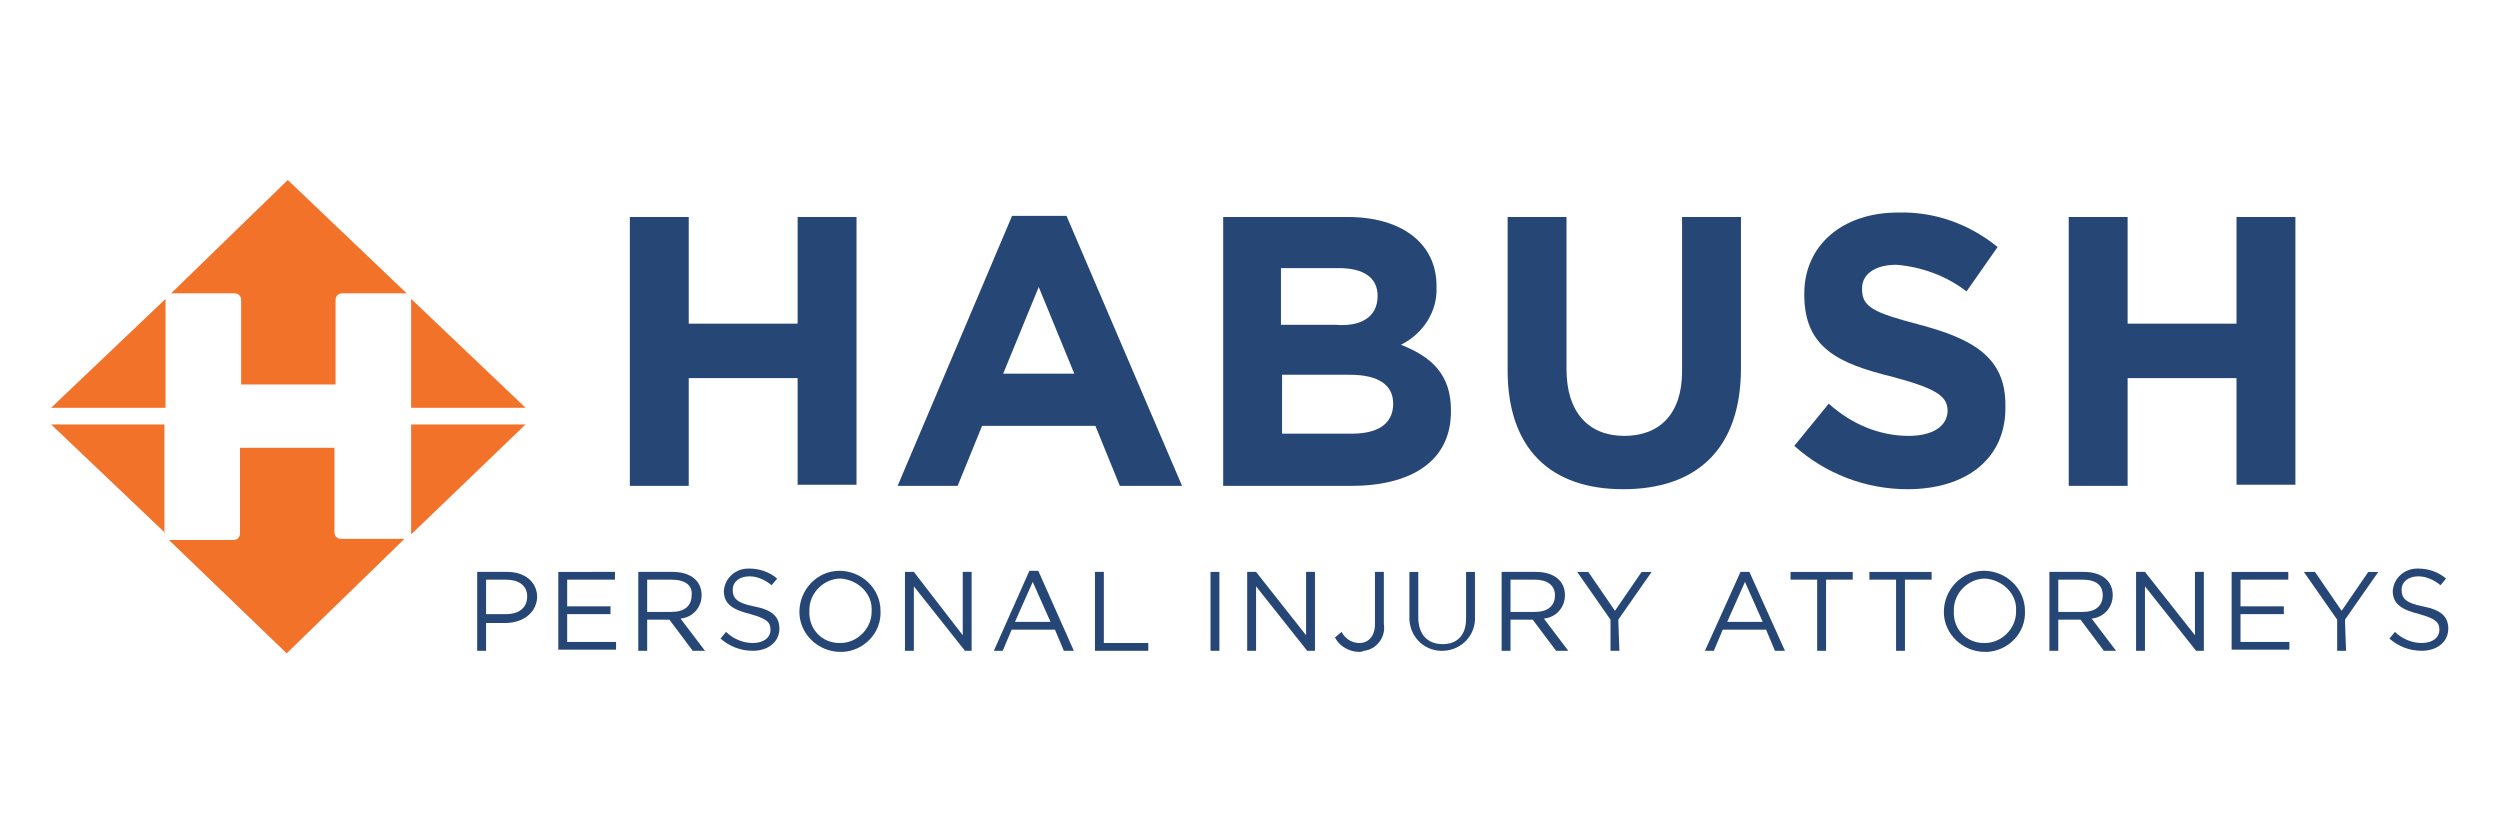<svg xmlns="http://www.w3.org/2000/svg" xmlns:xlink="http://www.w3.org/1999/xlink" aria-hidden="true" focusable="false" x="0px" y="0px" viewBox="0 0 225 75" style="enable-background:new 0 0 225 75;" xml:space="preserve">
                            <g transform="translate(7494.547 -1763)">
                            <g style="fill:#F2722A;" transform="translate(-7494.547 1763)">
                                <path d="M37,26.9v9.8h10.3L37,26.9C37,26.9,37,26.9,37,26.9"></path>
                                <path d="M47.3,38.2H37V48v0.1L47.3,38.2z"></path>
                                <path d="M15.4,26.4h5.7c0.3,0,0.6,0.2,0.6,0.6l0,0v7.6h8.5v-7.6c0-0.3,0.2-0.6,0.6-0.6h5.7h0.1    L25.9,16.2L15.4,26.4C15.3,26.4,15.4,26.4,15.4,26.4"></path>
                                <path d="M36.4,48.5h-5.7c-0.3,0-0.6-0.2-0.6-0.6l0,0v-7.6h-8.5V48c0,0.3-0.2,0.6-0.6,0.6l0,0h-5.7    h-0.1l10.6,10.2L36.4,48.5C36.5,48.5,36.5,48.5,36.4,48.5"></path>
                                <path d="M4.6,36.7h10.3V27v-0.1L4.6,36.7z"></path>
                                <path d="M14.8,48v-9.8H4.6L14.9,48C14.8,48,14.8,48,14.8,48"></path>
                            </g>
                            <g style="fill:#264776;" transform="translate(-7442.461 1766.029)">
                                <path d="M19.7,40.7V31H9.9v9.7H4.6V16.5h5.3v9.6h9.8v-9.6H25v24.1H19.7z"></path>
                                <path d="M48.7,40.7l-2.2-5.4H36.3l-2.2,5.4h-5.4L39,16.4h4.9l10.4,24.3H48.7z M41.4,22.8l-3.2,7.8h6.4    L41.4,22.8z"></path>
                                <path d="M69.5,40.7H58V16.5h11.2c4.9,0,8,2.4,8,6.2v0.1C77.3,25,76,27,74,28c2.8,1.1,4.5,2.7,4.5,5.9    V34C78.5,38.5,74.9,40.7,69.5,40.7 M71.9,23.6c0-1.6-1.2-2.5-3.5-2.5h-5.2v5.1h4.9C70.4,26.4,71.9,25.5,71.9,23.6L71.9,23.6z     M73.3,33.3c0-1.6-1.2-2.6-3.9-2.6h-6.1V36h6.3C71.8,36,73.3,35.2,73.3,33.3L73.3,33.3z"></path>
                                <path d="M94,41c-6.5,0-10.4-3.6-10.4-10.7V16.5h5.3v13.7c0,3.9,2,6,5.2,6s5.2-2,5.2-5.8V16.5h5.3v13.6    C104.6,37.5,100.5,41,94,41"></path>
                                <path d="M119.6,41c-3.8,0-7.4-1.4-10.2-3.9l3.1-3.8c2,1.8,4.5,2.9,7.2,2.9c2.2,0,3.5-0.9,3.5-2.3V34    c0-1.3-0.8-2-4.9-3.1c-4.9-1.2-8-2.6-8-7.4v-0.1c0-4.4,3.5-7.3,8.4-7.3c3.3-0.1,6.4,1,9,3.1l-2.8,4c-1.8-1.4-4-2.2-6.3-2.4    c-2,0-3.1,0.9-3.1,2.1V23c0,1.6,1,2.1,5.2,3.2c4.9,1.3,7.7,3,7.7,7.2v0.1C128.5,38.3,124.8,41,119.6,41"></path>
                                <path d="M149.2,40.7V31h-9.8v9.7h-5.3V16.5h5.3v9.6h9.8v-9.6h5.3v24.1H149.2z"></path>
                            </g>
                            <g style="fill:#264776;" transform="translate(-7456.201 1798.171)">
                                <path d="M7.1,20.9H5.4v2.5H4.6v-7.1h2.7c1.6,0,2.7,0.9,2.7,2.3C9.9,20.1,8.6,20.9,7.1,20.9 M7.2,17    H5.4v3.1h1.8c1.2,0,1.9-0.6,1.9-1.6C9.1,17.5,8.3,17,7.2,17"></path>
                                <path d="M17,17h-4.3v2.4h3.9v0.7h-3.9v2.5h4.4v0.7h-5.2v-7H17V17z"></path>
                                <path d="M24,23.4l-2.1-2.8h-2v2.8h-0.8v-7.1h3.1c1.6,0,2.6,0.8,2.6,2.1c0,1.1-0.8,2-1.9,2.1l2.2,2.9    H24z M22.1,17h-2.2v2.9h2.2c1.1,0,1.8-0.5,1.8-1.5C24,17.5,23.3,17,22.1,17"></path>
                                <path d="M29.5,19.4c1.6,0.3,2.3,0.9,2.3,2c0,1.2-1,2-2.4,2c-1.1,0-2.1-0.4-2.9-1.1l0.5-0.6    c0.6,0.6,1.5,1,2.4,1c1,0,1.6-0.5,1.6-1.2c0-0.7-0.4-1-1.8-1.4c-1.6-0.4-2.4-0.9-2.4-2.1c0.1-1.2,1.1-2,2.2-2h0.1    c0.9,0,1.8,0.3,2.5,0.9l-0.5,0.6c-0.6-0.5-1.3-0.8-2-0.8c-0.9,0-1.5,0.5-1.5,1.2C27.6,18.7,28,19.1,29.5,19.4"></path>
                                <path d="M37.3,23.5c-2,0-3.7-1.6-3.7-3.6s1.6-3.7,3.6-3.7s3.7,1.6,3.7,3.6l0,0c0.1,2-1.5,3.6-3.4,3.7    C37.4,23.5,37.4,23.5,37.3,23.5 M37.3,16.9c-1.5,0-2.8,1.3-2.8,2.8v0.1c-0.1,1.6,1.1,2.9,2.7,2.9h0.1c1.5,0,2.8-1.3,2.8-2.8v-0.1    C40.2,18.3,38.9,17,37.3,16.9C37.4,16.9,37.3,16.9,37.3,16.9"></path>
                                <path d="M48.3,16.3h0.8v7.1h-0.6l-4.6-5.8v5.8h-0.8v-7.1h0.8l4.4,5.7V16.3z"></path>
                                <path d="M58.3,23.4h-0.9l-0.8-1.9h-3.9l-0.8,1.9h-0.8l3.2-7.2h0.8L58.3,23.4z M54.6,17.2L53,20.8h3.2    L54.6,17.2z"></path>
                                <path d="M60.2,16.3H61v6.4h4v0.7h-4.8C60.2,23.4,60.2,16.3,60.2,16.3z"></path>
                                <rect x="70.6" y="16.3" width="0.8" height="7.1"></rect>
                                <path d="M79.2,16.3H80v7.1h-0.7l-4.6-5.8v5.8h-0.8v-7.1h0.8l4.5,5.7V16.3z"></path>
                                <path d="M84,23.5c-0.9,0-1.8-0.5-2.2-1.3l0.6-0.5c0.3,0.6,0.9,1,1.6,1c0.8,0,1.4-0.6,1.4-1.7v-4.7h0.8    V21c0.2,1.2-0.7,2.3-1.8,2.4C84.2,23.5,84.1,23.5,84,23.5"></path>
                                <path d="M94.4,20.3c0.1,1.6-1.1,3-2.8,3.1c-1.6,0.1-3-1.1-3.1-2.8c0-0.1,0-0.2,0-0.3v-4h0.8v4.1    c0,1.5,0.8,2.4,2.2,2.4c1.3,0,2.1-0.8,2.1-2.3v-4.2h0.8V20.3z"></path>
                                <path d="M101.7,23.4l-2.1-2.8h-2v2.8h-0.8v-7.1h3.1c1.6,0,2.6,0.8,2.6,2.1c0,1.1-0.8,2-1.9,2.1    l2.2,2.9H101.7z M99.8,17h-2.2v2.9h2.2c1.1,0,1.8-0.5,1.8-1.5C101.6,17.5,100.9,17,99.8,17"></path>
                                <path d="M107.4,23.4h-0.8v-2.8l-3-4.3h1l2.4,3.5l2.4-3.5h0.9l-3,4.3L107.4,23.4z"></path>
                                <path d="M122.3,23.4h-0.9l-0.8-1.9h-3.9l-0.8,1.9h-0.8l3.2-7.1h0.8L122.3,23.4z M118.7,17.2l-1.6,3.6    h3.2L118.7,17.2z"></path>
                                <path d="M126,23.4h-0.8V17h-2.4v-0.7h5.6V17H126C126,17,126,23.4,126,23.4z"></path>
                                <path d="M133.1,23.4h-0.8V17h-2.4v-0.7h5.6V17h-2.4L133.1,23.4z"></path>
                                <path d="M140.3,23.5c-2,0-3.7-1.6-3.7-3.6s1.6-3.7,3.6-3.7s3.7,1.6,3.7,3.6l0,0c0.1,2-1.5,3.6-3.4,3.7    C140.4,23.5,140.3,23.5,140.3,23.5 M140.3,16.9c-1.5,0-2.8,1.3-2.8,2.8v0.1c-0.1,1.6,1.1,2.9,2.7,2.9h0.1c1.5,0,2.8-1.3,2.8-2.8    v-0.1C143.2,18.3,141.9,17,140.3,16.9L140.3,16.9"></path>
                                <path d="M151,23.4l-2.1-2.8h-2v2.8h-0.8v-7.1h3.1c1.6,0,2.6,0.8,2.6,2.1c0,1.1-0.8,2-1.9,2.1l2.2,2.9    H151z M149.1,17h-2.2v2.9h2.2c1.1,0,1.8-0.5,1.8-1.5C150.9,17.5,150.3,17,149.1,17"></path>
                                <path d="M159.2,16.3h0.8v7.1h-0.7l-4.6-5.8v5.8h-0.8v-7.1h0.8l4.5,5.7V16.3z"></path>
                                <path d="M167.6,17h-4.3v2.4h3.9v0.7h-3.9v2.5h4.4v0.7h-5.2v-7h5.1V17z"></path>
                                <path d="M172.8,23.4H172v-2.8l-3-4.3h1l2.4,3.5l2.4-3.5h0.9l-3,4.3L172.8,23.4z"></path>
                                <path d="M179.7,19.4c1.6,0.3,2.3,0.9,2.3,2c0,1.2-1,2-2.4,2c-1.1,0-2.1-0.4-2.9-1.1l0.5-0.6    c0.6,0.6,1.5,1,2.4,1c1,0,1.6-0.5,1.6-1.2c0-0.7-0.4-1-1.8-1.4c-1.6-0.4-2.4-0.9-2.4-2.1c0.1-1.2,1.1-2,2.2-2h0.1    c0.9,0,1.8,0.3,2.5,0.9l-0.5,0.6c-0.6-0.5-1.3-0.8-2-0.8c-0.9,0-1.5,0.5-1.5,1.2C177.8,18.7,178.2,19.1,179.7,19.4"></path>
                            </g>
                            </g>
                        </svg>